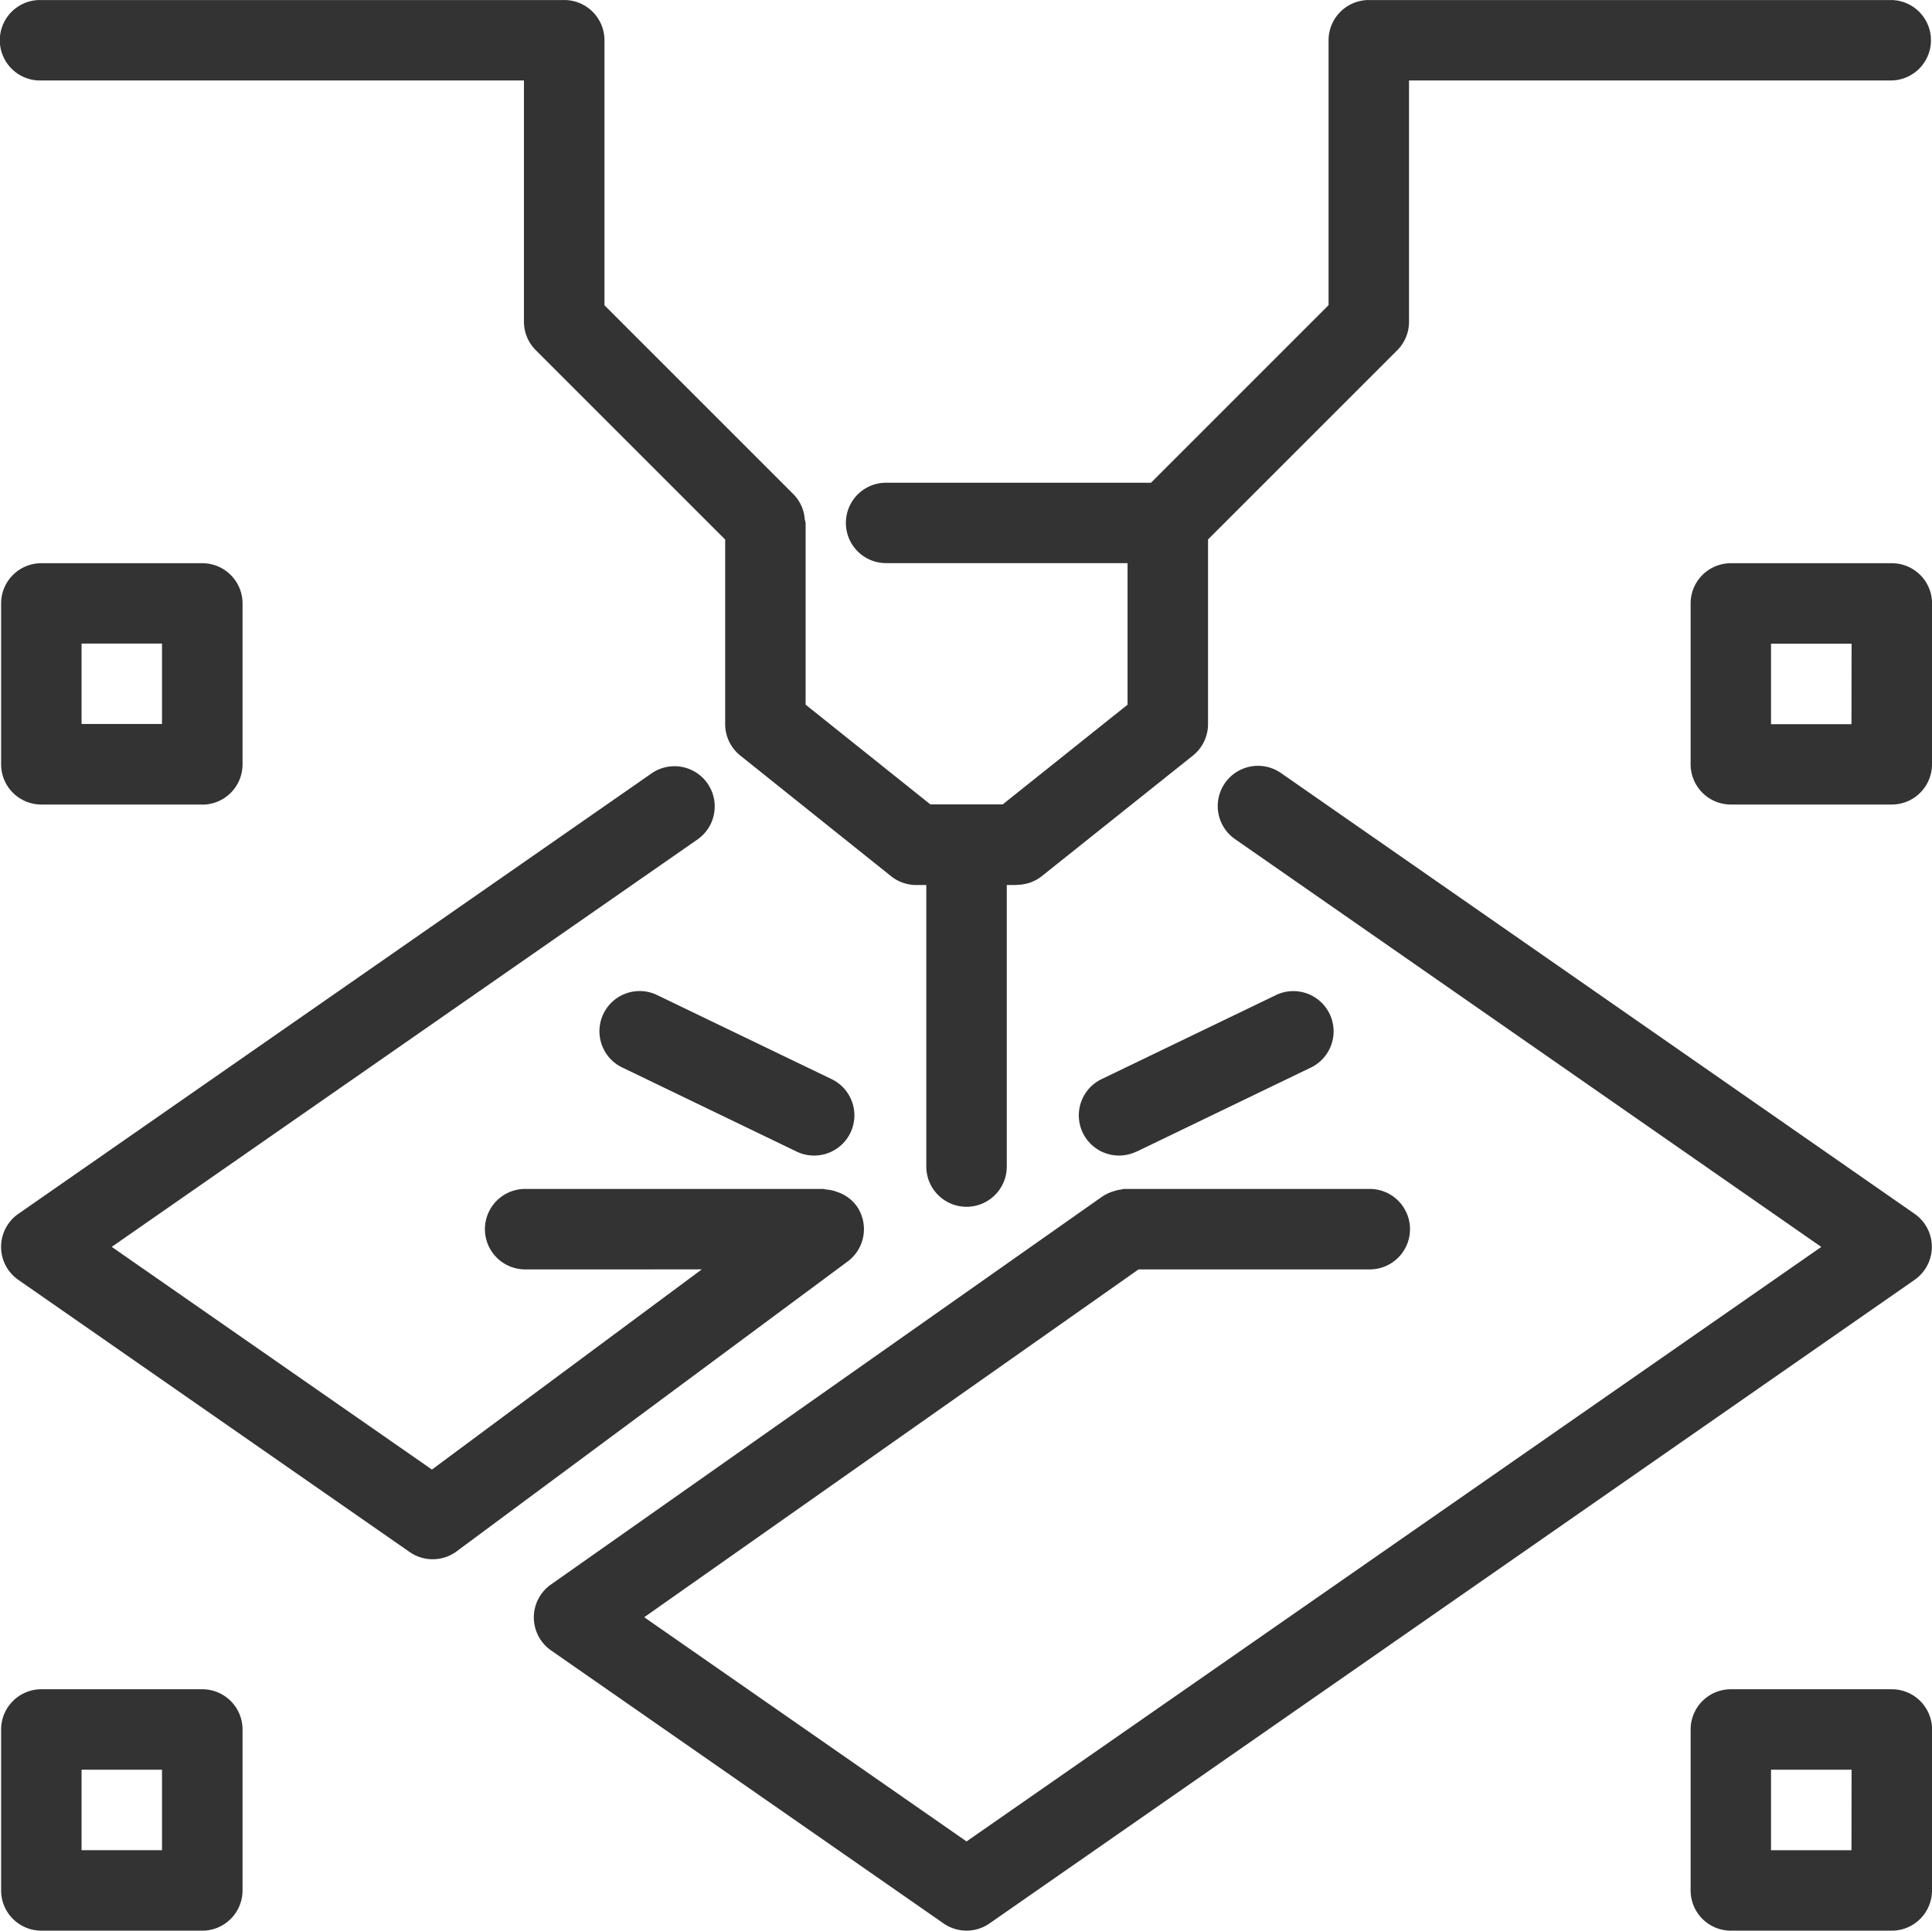 <?xml version="1.0" encoding="UTF-8"?>
<svg xmlns="http://www.w3.org/2000/svg" width="64.338" height="64.302" viewBox="0 0 64.338 64.302">
  <path id="Pfad_2" data-name="Pfad 2" d="M15.208,51.666a1.34,1.34,0,0,1-.8.264l0,0a1.343,1.343,0,0,1-.765-.24L.612,42.626a1.338,1.338,0,0,1-.338-1.862,1.324,1.324,0,0,1,.338-.338l21.1-14.679a1.34,1.34,0,0,1,1.53,2.2L3.721,41.526l10.663,7.417,8.987-6.667H17.452a1.34,1.34,0,0,1,0-2.679h9.976c.027,0,.048.015.074.017a1.322,1.322,0,0,1,.4.092c.02.008.04.012.06.021a1.317,1.317,0,0,1,.543.408,1.341,1.341,0,0,1-.276,1.877ZM64.093,42.29a1.34,1.34,0,0,0-.335-1.865l-21.1-14.68a1.34,1.34,0,0,0-1.531,2.2L60.651,41.528l-28.464,19.8L21.453,53.861,37.916,42.276h7.738a1.34,1.34,0,0,0-.073-2.679H37.418c-.031,0-.056.017-.086.02a1.262,1.262,0,0,0-.24.055,1.279,1.279,0,0,0-.358.163l-.014.006L18.345,52.773a1.339,1.339,0,0,0,.007,2.194l13.07,9.092a1.339,1.339,0,0,0,1.53,0L63.758,42.625a1.333,1.333,0,0,0,.335-.335M1.377,2.679H17.448v8.036a1.336,1.336,0,0,0,.393.946l6.308,6.308v6.144a1.344,1.344,0,0,0,.5,1.047l5.026,4.022a1.341,1.341,0,0,0,.837.293h.335v9.376a1.34,1.34,0,0,0,1.34,1.34v0a1.34,1.34,0,0,0,1.34-1.34V29.475h.335v-.007a1.341,1.341,0,0,0,.837-.293l5.03-4.014a1.342,1.342,0,0,0,.5-1.046v-6.15l6.3-6.3a1.337,1.337,0,0,0,.393-.947V2.679H63A1.34,1.34,0,0,0,63,0H45.582a1.341,1.341,0,0,0-1.339,1.34v8.822L38.33,16.076H29.508a1.339,1.339,0,0,0,0,2.678h8.041v4.715l-4.157,3.32h-2.41l-4.154-3.321V17.413A1.182,1.182,0,0,0,26.8,17.3a1.318,1.318,0,0,0-.37-.833l-6.3-6.3V1.34h0A1.34,1.34,0,0,0,18.791,0H1.377C1.353,0,1.328,0,1.3,0a1.34,1.34,0,1,0,.073,2.679M8.077,57.6v5.36a1.34,1.34,0,0,1-1.34,1.34v0H1.377a1.34,1.34,0,0,1-1.34-1.337V57.6a1.34,1.34,0,0,1,1.34-1.34h5.36a1.34,1.34,0,0,1,1.34,1.34M5.395,58.94H2.716v2.679H5.395ZM64.338,57.6v5.36A1.34,1.34,0,0,1,63,64.3v0h-5.36a1.34,1.34,0,0,1-1.34-1.337V57.6a1.34,1.34,0,0,1,1.34-1.34H63a1.34,1.34,0,0,1,1.34,1.34m-2.68,1.339H58.977l0,2.682h2.679ZM6.737,26.794v0H1.377a1.34,1.34,0,0,1-1.34-1.337v-5.36a1.34,1.34,0,0,1,1.34-1.34h5.36a1.34,1.34,0,0,1,1.34,1.34v5.36a1.34,1.34,0,0,1-1.34,1.34M5.395,21.433H2.716v2.679H5.395Zm58.943-1.339v5.36A1.34,1.34,0,0,1,63,26.794v0h-5.36a1.34,1.34,0,0,1-1.34-1.337v-5.36a1.34,1.34,0,0,1,1.34-1.34H63a1.34,1.34,0,0,1,1.34,1.34m-2.68,1.339H58.977l0,2.682h2.679ZM21.917,33.156l-.056-.027a1.339,1.339,0,1,0-1.108,2.438l5.773,2.784a1.331,1.331,0,0,0,.582.134h.005a1.339,1.339,0,0,0,.582-2.545Zm15.93,5.2,5.774-2.786a1.34,1.34,0,1,0-1.164-2.413L36.683,35.94a1.339,1.339,0,0,0,.582,2.545v0a1.331,1.331,0,0,0,.582-.134" transform="translate(0 0.001)" fill="#333"></path>
</svg>
